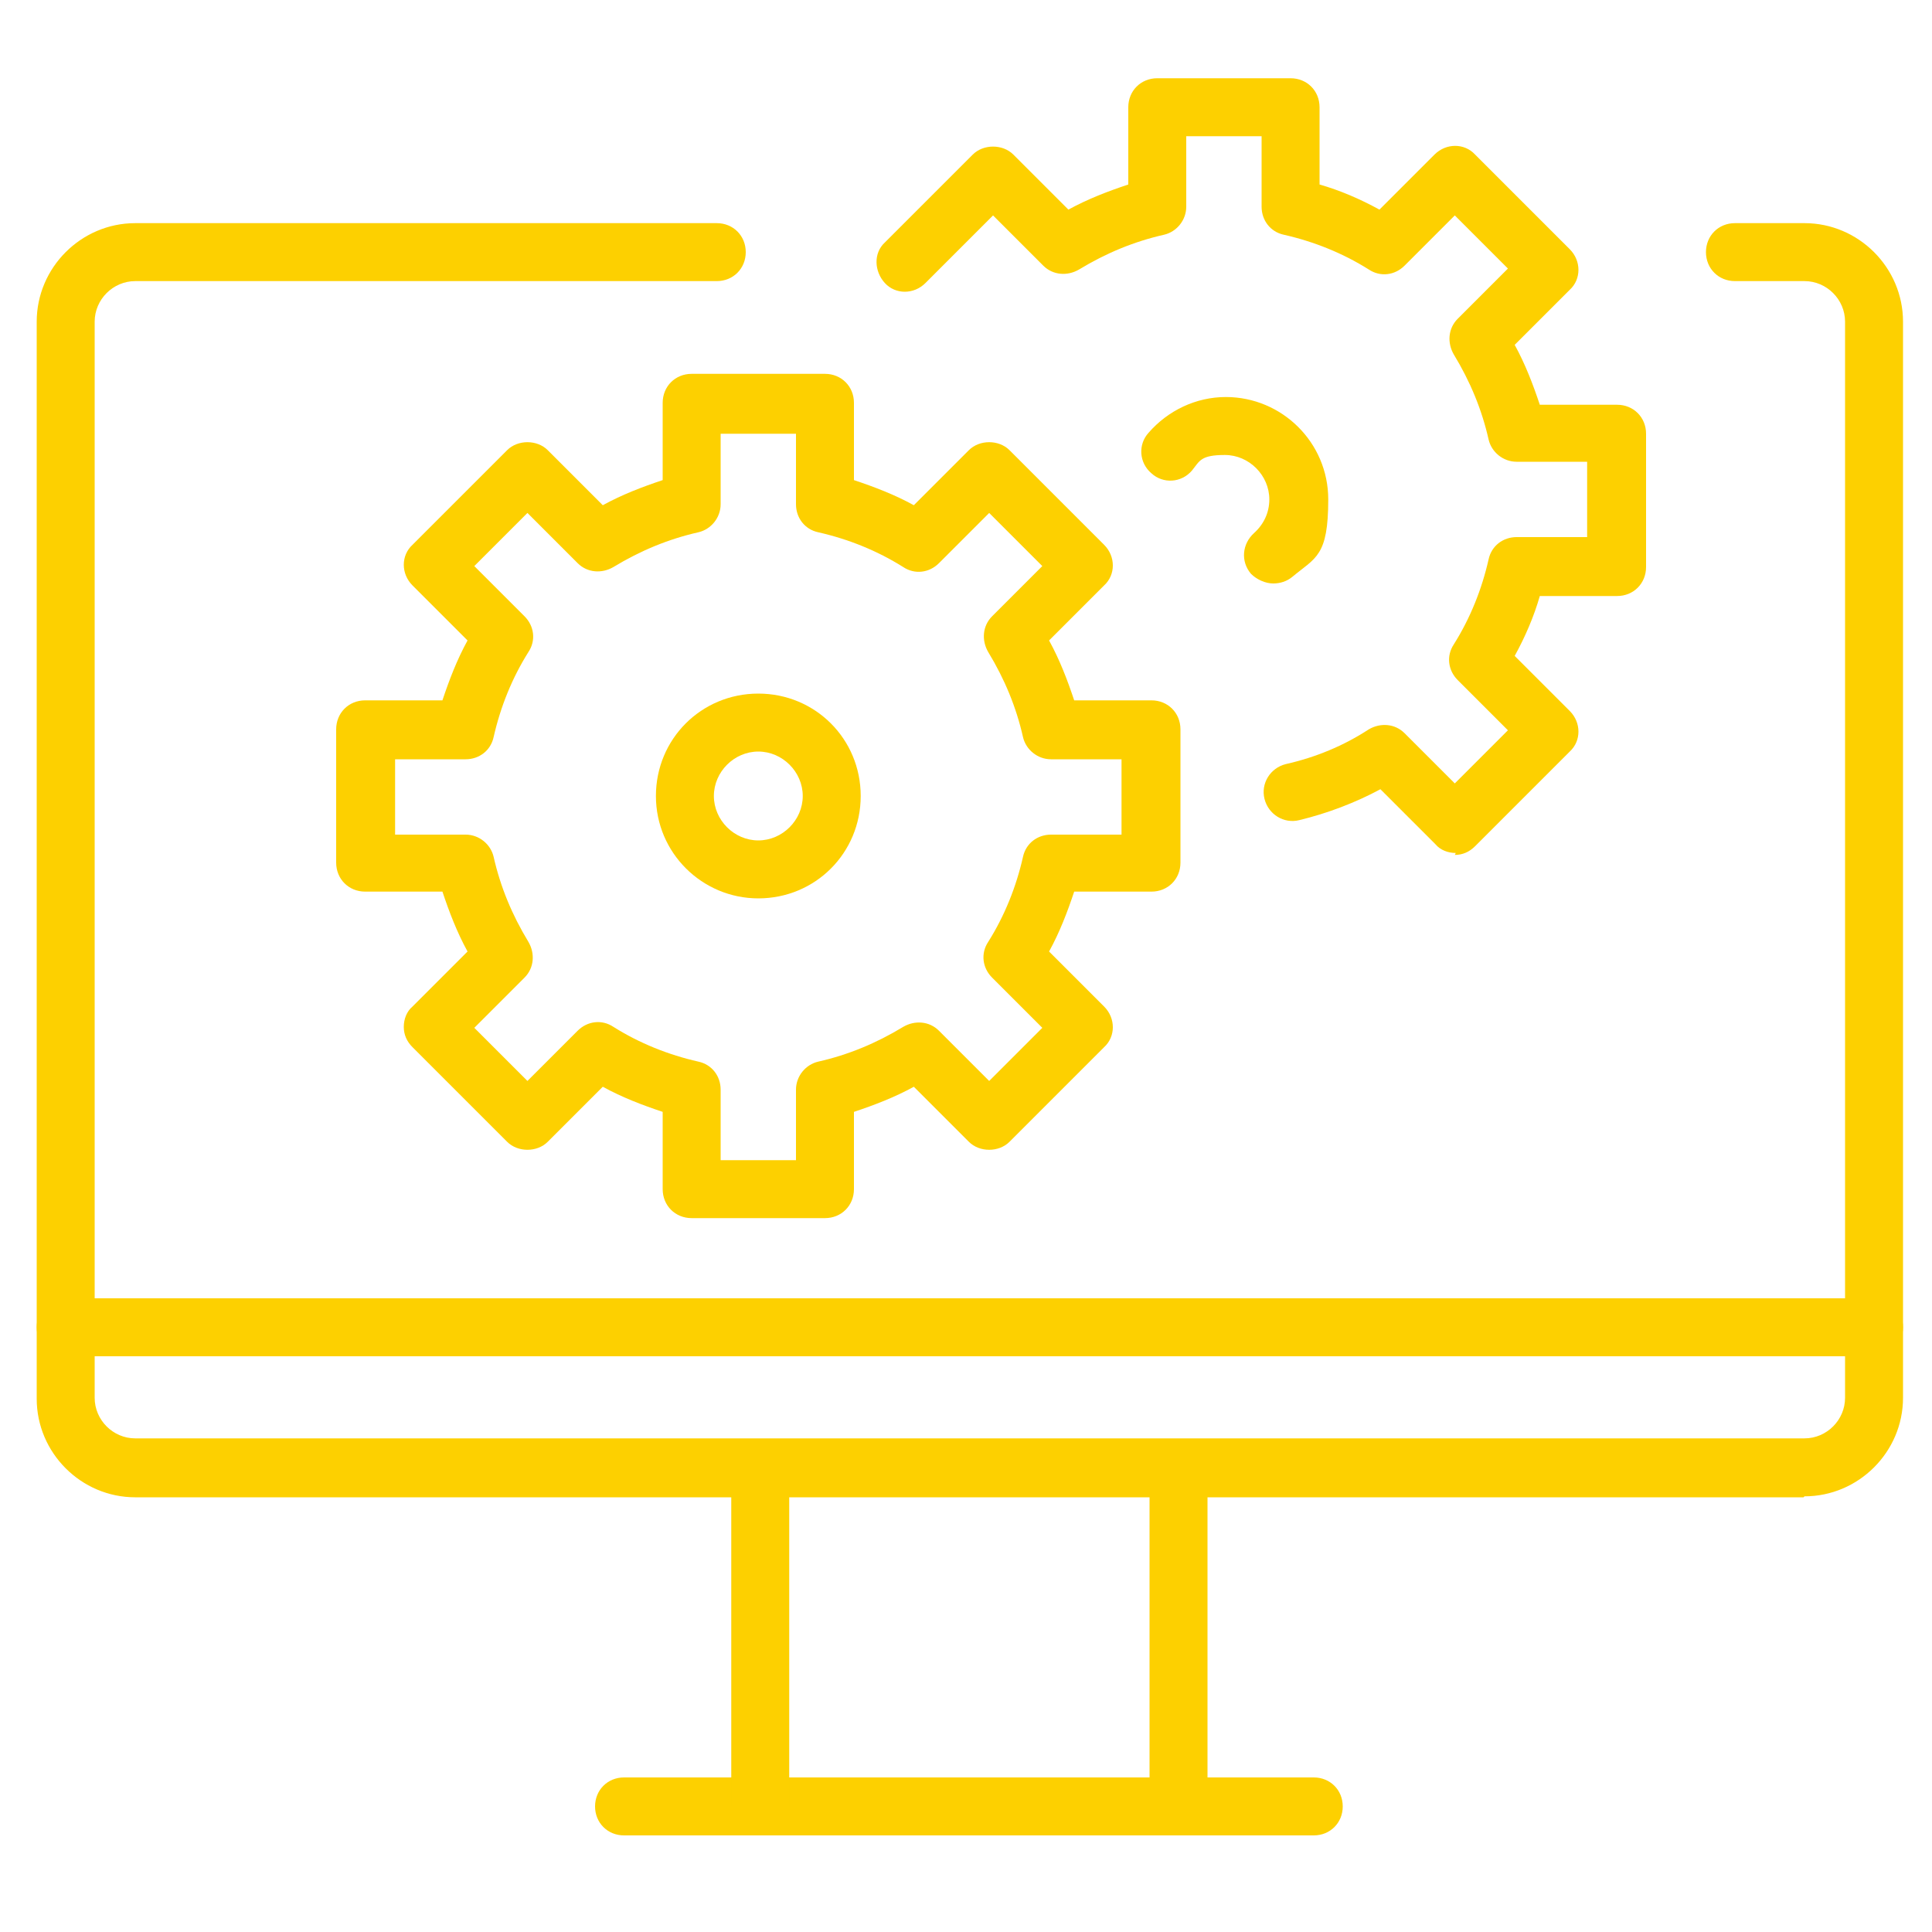 <?xml version="1.0" encoding="UTF-8"?>
<svg id="_レイヤー_1" xmlns="http://www.w3.org/2000/svg" version="1.1" viewBox="0 0 200 200">
  <!-- Generator: Adobe Illustrator 29.7.1, SVG Export Plug-In . SVG Version: 2.1.1 Build 8)  -->
  <defs>
    <style>
      .st0 {
        fill: #fdd000;
      }
    </style>
  </defs>
  <g>
    <path class="st0" d="M122,190c-1.7,0-3-1.3-3-3v-35c0-1.7,1.3-3,3-3s3,1.3,3,3v35c0,1.7-1.3,3-3,3Z"/>
    <path class="st0" d="M136,190h-71.4c-1.7,0-3-1.3-3-3s1.3-3,3-3h71.4c1.7,0,3,1.3,3,3s-1.3,3-3,3Z"/>
    <path class="st0" d="M78.7,190c-1.7,0-3-1.3-3-3v-35c0-1.7,1.3-3,3-3s3,1.3,3,3v35c0,1.7-1.3,3-3,3Z"/>
    <path class="st0" d="M193.9,140.4H6.8c-1.7,0-3-1.3-3-3s1.3-3,3-3h187.2c1.7,0,3,1.3,3,3s-1.3,3-3,3Z"/>
  </g>
  <g>
    <path class="st0" d="M78.5,93c-5.8,0-10.6-4.7-10.6-10.6s4.7-10.6,10.6-10.6,10.6,4.7,10.6,10.6-4.7,10.6-10.6,10.6ZM78.5,77.8c-2.5,0-4.6,2.1-4.6,4.6s2.1,4.6,4.6,4.6,4.6-2.1,4.6-4.6-2.1-4.6-4.6-4.6Z"/>
    <path class="st0" d="M85.4,126.1h-13.8c-1.7,0-3-1.3-3-3v-8c-2.1-.7-4.2-1.5-6.2-2.6l-5.7,5.7c-1.1,1.1-3.1,1.1-4.2,0l-9.8-9.8c-.6-.6-.9-1.3-.9-2.1s.3-1.6.9-2.1l5.7-5.7c-1.1-2-1.9-4.1-2.6-6.2h-8c-1.7,0-3-1.3-3-3v-13.8c0-1.7,1.3-3,3-3h8c.7-2.1,1.5-4.2,2.6-6.2l-5.7-5.7c-1.2-1.2-1.2-3.1,0-4.2l9.8-9.8c1.1-1.1,3.1-1.1,4.2,0l5.7,5.7c2-1.1,4.1-1.9,6.2-2.6v-8c0-1.7,1.3-3,3-3h13.8c1.7,0,3,1.3,3,3v8c2.1.7,4.2,1.5,6.2,2.6l5.7-5.7c1.1-1.1,3.1-1.1,4.2,0l9.8,9.8c1.2,1.2,1.2,3.1,0,4.2l-5.7,5.7c1.1,2,1.9,4.1,2.6,6.2h8c1.7,0,3,1.3,3,3v13.8c0,1.7-1.3,3-3,3h-8c-.7,2.1-1.5,4.2-2.6,6.2l5.7,5.7c1.2,1.2,1.2,3.1,0,4.2l-9.8,9.8c-1.1,1.1-3.1,1.1-4.2,0l-5.7-5.7c-2,1.1-4.1,1.9-6.2,2.6v8c0,1.7-1.3,3-3,3ZM74.6,120.1h7.8v-7.3c0-1.4,1-2.6,2.3-2.9,3.1-.7,6-1.9,8.8-3.6,1.2-.7,2.7-.6,3.7.4l5.2,5.2,5.5-5.5-5.2-5.2c-1-1-1.2-2.5-.4-3.7,1.7-2.7,2.9-5.7,3.6-8.8.3-1.4,1.5-2.3,2.9-2.3h7.3v-7.8h-7.3c-1.4,0-2.6-1-2.9-2.3-.7-3.1-1.9-6-3.6-8.8-.7-1.2-.6-2.7.4-3.7l5.2-5.2-5.5-5.5-5.2,5.2c-1,1-2.5,1.2-3.7.4-2.7-1.7-5.7-2.9-8.8-3.6-1.4-.3-2.3-1.5-2.3-2.9v-7.3h-7.8v7.3c0,1.4-1,2.6-2.3,2.9-3.1.7-6,1.9-8.8,3.6-1.2.7-2.7.6-3.7-.4l-5.2-5.2-5.5,5.5,5.2,5.2c1,1,1.2,2.5.4,3.7-1.7,2.7-2.9,5.7-3.6,8.8-.3,1.4-1.5,2.3-2.9,2.3h-7.3v7.8h7.3c1.4,0,2.6,1,2.9,2.3.7,3.1,1.9,6,3.6,8.8.7,1.2.6,2.7-.4,3.7l-5.2,5.2,5.5,5.5,5.2-5.2c1-1,2.5-1.2,3.7-.4,2.7,1.7,5.7,2.9,8.8,3.6,1.4.3,2.3,1.5,2.3,2.9v7.3Z"/>
  </g>
  <path class="st0" d="M186.7,155H14c-5.6,0-10.2-4.6-10.2-10.2V33.3c0-5.6,4.6-10.2,10.2-10.2h60.2c1.7,0,3,1.3,3,3s-1.3,3-3,3H14c-2.3,0-4.2,1.9-4.2,4.2v111.4c0,2.3,1.9,4.2,4.2,4.2h172.8c2.3,0,4.2-1.9,4.2-4.2V33.3c0-2.3-1.9-4.2-4.2-4.2h-7.2c-1.7,0-3-1.3-3-3s1.3-3,3-3h7.2c5.6,0,10.2,4.6,10.2,10.2v111.4c0,5.6-4.6,10.2-10.2,10.2Z"/>
  <path class="st0" d="M150.7,88.3c-.8,0-1.6-.3-2.1-.9l-5.7-5.7c-2.6,1.4-5.5,2.5-8.4,3.2-1.6.4-3.2-.6-3.6-2.2s.6-3.2,2.2-3.6c3.1-.7,6-1.9,8.6-3.6,1.2-.7,2.7-.6,3.7.4l5.2,5.2,5.5-5.5-5.2-5.2c-1-1-1.2-2.5-.4-3.7,1.7-2.7,2.9-5.7,3.6-8.8.3-1.4,1.5-2.3,2.9-2.3h7.3v-7.8h-7.3c-1.4,0-2.6-1-2.9-2.3-.7-3.1-1.9-6-3.6-8.8-.7-1.2-.6-2.7.4-3.7l5.2-5.2-5.5-5.5-5.2,5.2c-1,1-2.5,1.2-3.7.4-2.7-1.7-5.7-2.9-8.8-3.6-1.4-.3-2.3-1.5-2.3-2.9v-7.3h-7.8v7.3c0,1.4-1,2.6-2.3,2.9-3.1.7-6,1.9-8.8,3.6-1.2.7-2.7.6-3.7-.4l-5.2-5.2-7,7c-1.2,1.2-3.1,1.2-4.2,0s-1.2-3.1,0-4.2l9.1-9.1c1.1-1.1,3.1-1.1,4.2,0l5.7,5.7c2-1.1,4.1-1.9,6.2-2.6v-8c0-1.7,1.3-3,3-3h13.8c1.7,0,3,1.3,3,3v8c2.1.6,4.2,1.5,6.2,2.6l5.7-5.7c1.2-1.2,3.1-1.2,4.2,0l9.8,9.8c1.2,1.2,1.2,3.1,0,4.2l-5.7,5.7c1.1,2,1.9,4.1,2.6,6.2h8c1.7,0,3,1.3,3,3v13.8c0,1.7-1.3,3-3,3h-8c-.6,2.1-1.5,4.2-2.6,6.2l5.7,5.7c1.2,1.2,1.2,3.1,0,4.2l-9.8,9.8c-.6.6-1.3.9-2.1.9Z"/>
  <path class="st0" d="M131.8,60.4c-.8,0-1.7-.4-2.3-1-1.1-1.3-.9-3.1.3-4.2,1-.9,1.6-2.1,1.6-3.5,0-2.5-2.1-4.6-4.6-4.6s-2.6.6-3.4,1.6c-1.1,1.3-3,1.4-4.2.3-1.3-1.1-1.4-3-.3-4.2,2-2.3,4.9-3.7,8-3.7,5.8,0,10.6,4.7,10.6,10.6s-1.3,6-3.7,8c-.6.5-1.3.7-2,.7Z"/>
</svg>